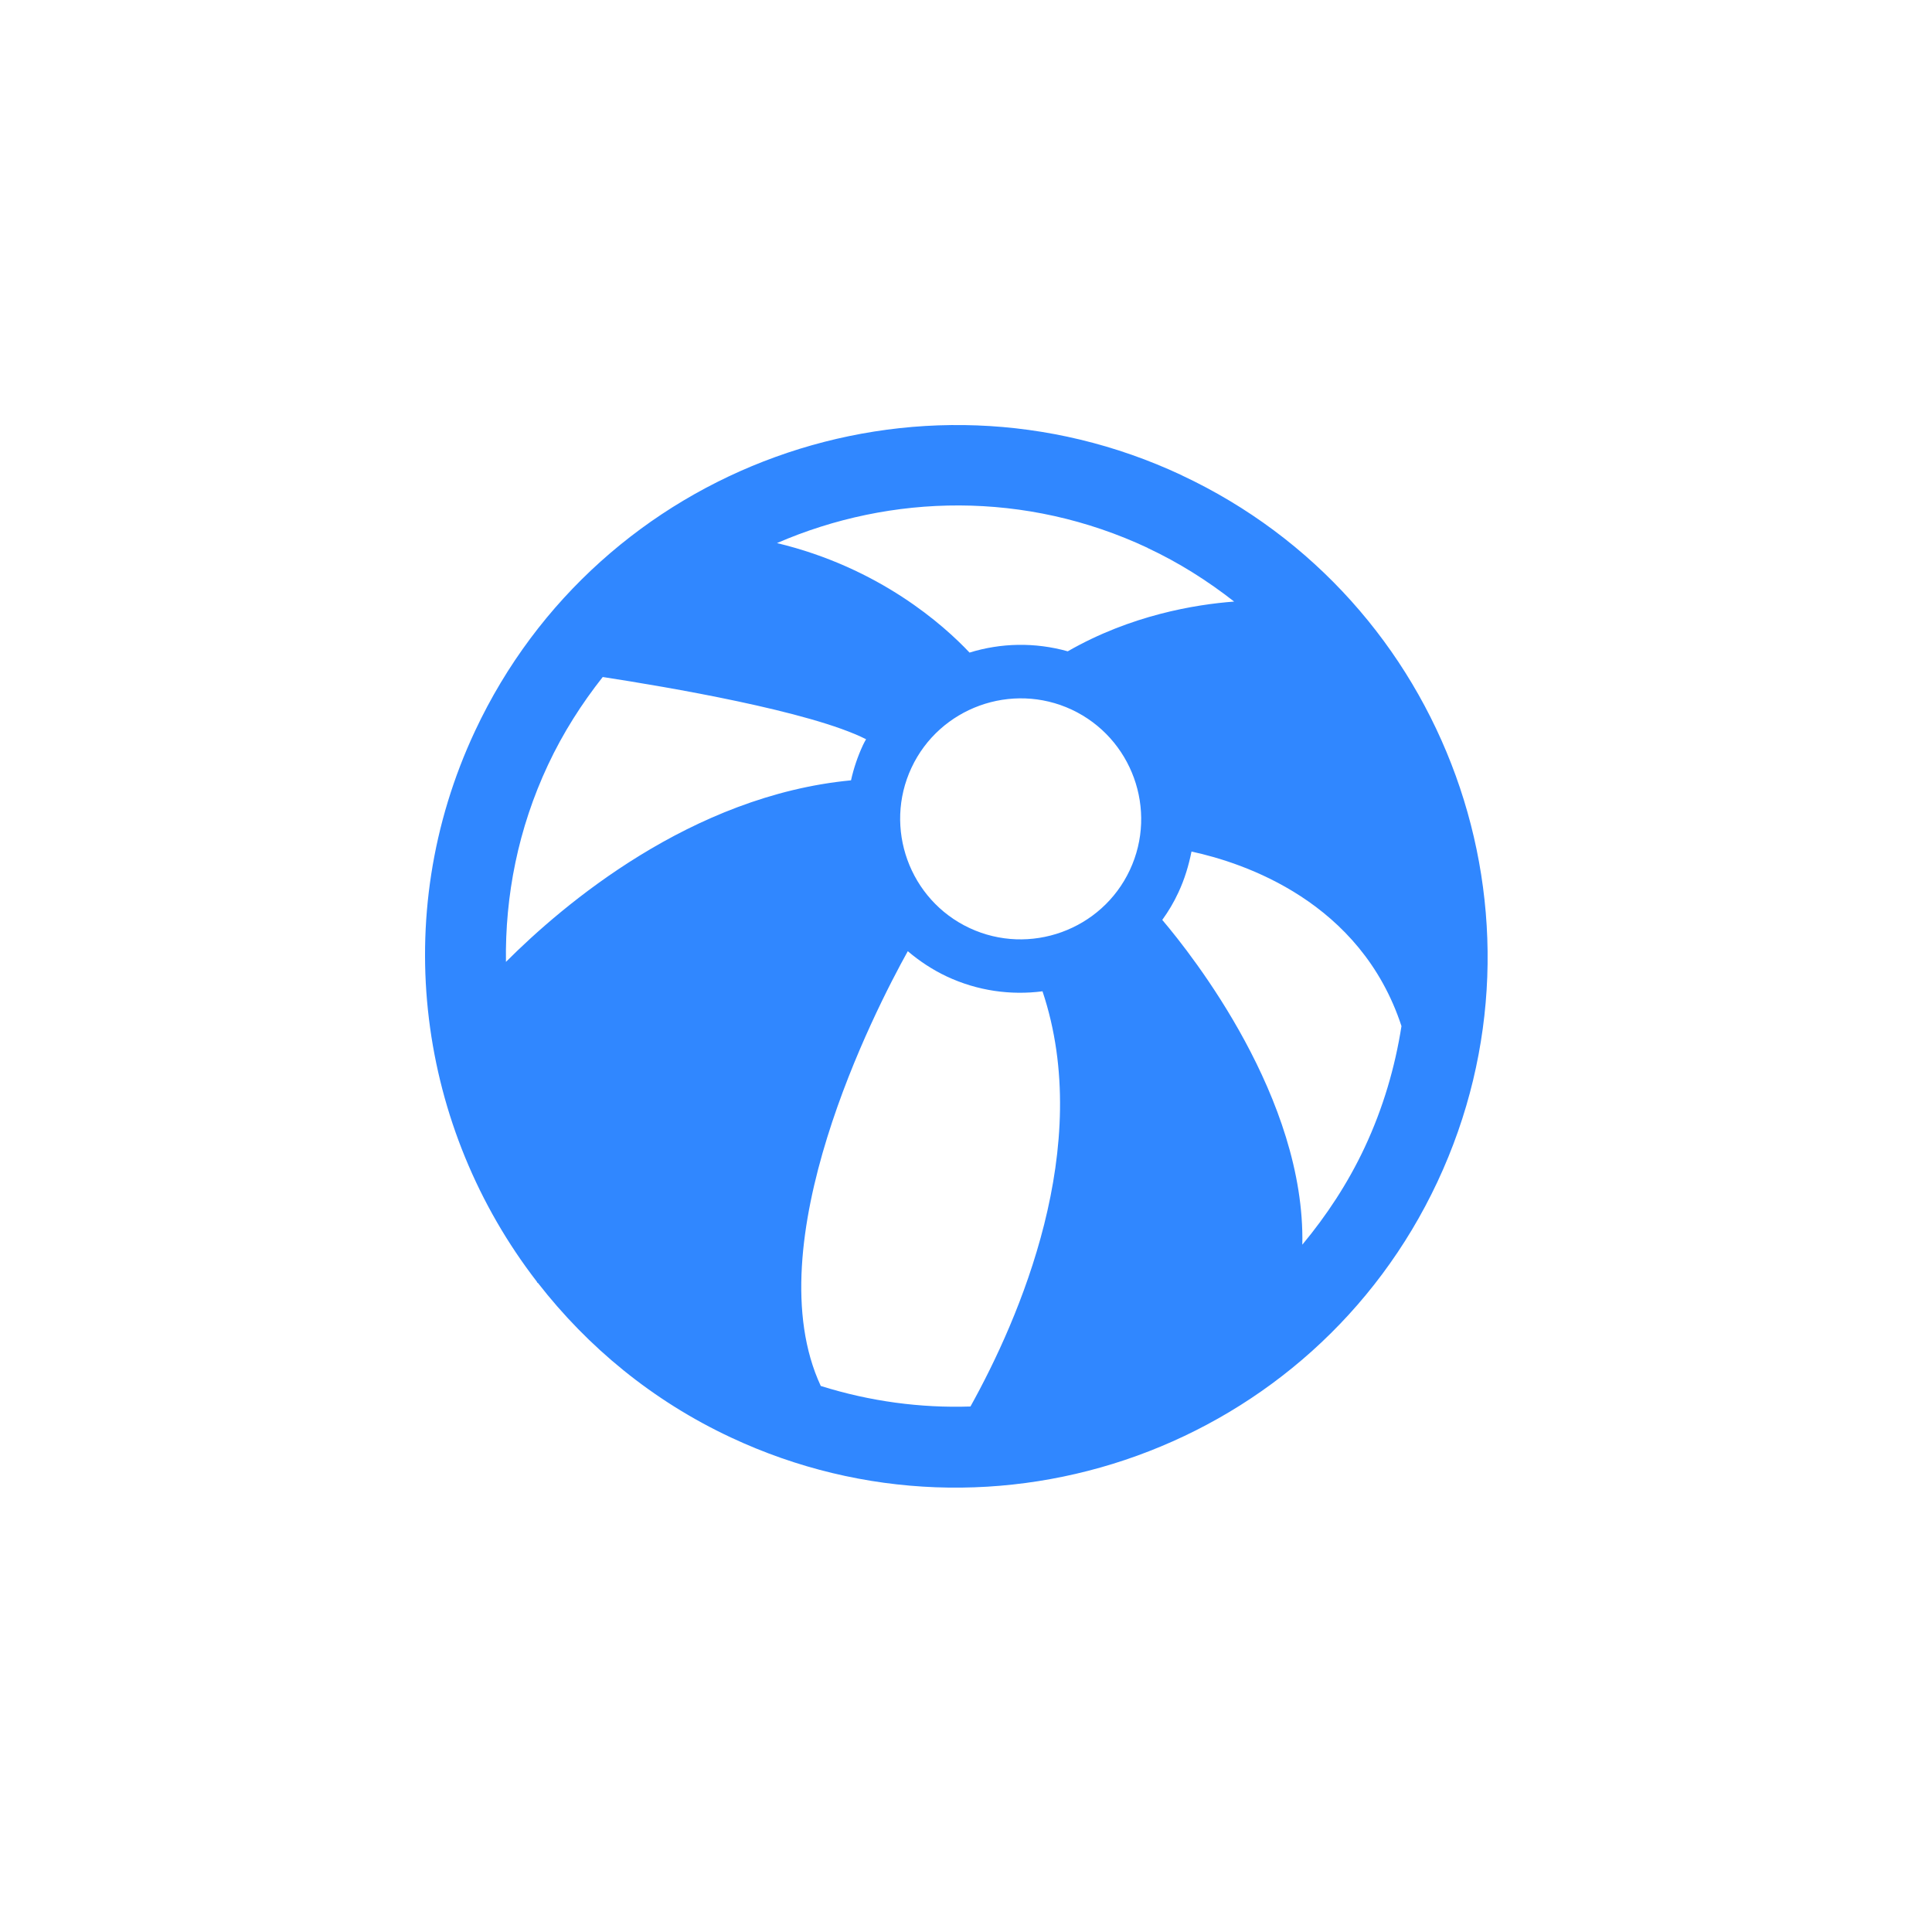 <svg width="100" height="100" viewBox="0 0 100 100" fill="none" xmlns="http://www.w3.org/2000/svg">
<path d="M0 24C0 10.7 10.7 0 24 0H76C89.3 0 100 10.7 100 24V76C100 89.3 89.3 100 76 100H24C10.7 100 0 89.3 0 76V24Z" fill="white"/>
<g filter="url(#filter0_d_1317_25775)">
<path d="M61.165 24.598C47.433 18.162 31.029 24.097 24.592 37.827C20.065 47.478 21.679 58.435 27.789 66.34L27.802 66.382L27.844 66.406C30.419 69.718 33.773 72.504 37.829 74.402C51.561 80.838 67.964 74.903 74.401 61.173C80.838 47.442 74.903 31.041 61.171 24.604L61.165 24.598ZM55.477 36.733C58.59 38.196 59.938 41.919 58.481 45.031C57.025 48.143 53.295 49.491 50.183 48.035C47.07 46.578 45.722 42.849 47.179 39.737C48.635 36.625 52.365 35.277 55.477 36.733ZM46.991 49.237C47.59 49.745 48.261 50.192 49.004 50.542C50.606 51.292 52.322 51.522 53.96 51.31C56.65 59.348 52.745 68.274 50.231 72.8C47.656 72.885 45.039 72.54 42.483 71.737C39.062 64.388 45.293 52.283 46.985 49.237H46.991ZM60.161 47.611C60.476 47.176 60.754 46.711 60.989 46.203C61.316 45.508 61.527 44.795 61.672 44.076C64.386 44.662 70.424 46.657 72.54 53.111C72.207 55.238 71.591 57.353 70.63 59.402C69.759 61.257 68.659 62.919 67.408 64.424C67.565 56.858 61.727 49.461 60.161 47.617V47.611ZM59.4 28.363C61.032 29.125 62.519 30.074 63.879 31.137C61.866 31.288 58.53 31.838 55.266 33.712C53.561 33.234 51.803 33.277 50.183 33.778C48.841 32.352 45.511 29.379 40.216 28.11C46.145 25.541 53.096 25.402 59.4 28.357V28.363ZM31.192 35.041C34.492 35.549 41.963 36.812 44.828 38.262C44.773 38.359 44.719 38.456 44.67 38.559C44.392 39.157 44.187 39.767 44.048 40.39C35.774 41.181 29.137 46.832 26.188 49.787C26.139 46.367 26.816 42.892 28.364 39.592C29.143 37.93 30.11 36.419 31.198 35.041H31.192Z" fill="#3087FF"/>
</g>
<defs>
<filter id="filter0_d_1317_25775" x="6" y="6" width="87" height="87" filterUnits="userSpaceOnUse" color-interpolation-filters="sRGB">
<feFlood flood-opacity="0" result="BackgroundImageFix"/>
<feColorMatrix in="SourceAlpha" type="matrix" values="0 0 0 0 0 0 0 0 0 0 0 0 0 0 0 0 0 0 127 0" result="hardAlpha"/>
<feOffset/>
<feGaussianBlur stdDeviation="8"/>
<feColorMatrix type="matrix" values="0 0 0 0 0.188 0 0 0 0 0.529 0 0 0 0 1 0 0 0 0.4 0"/>
<feBlend mode="normal" in2="BackgroundImageFix" result="effect1_dropShadow_1317_25775"/>
<feBlend mode="normal" in="SourceGraphic" in2="effect1_dropShadow_1317_25775" result="shape"/>
</filter>
</defs>
</svg>
